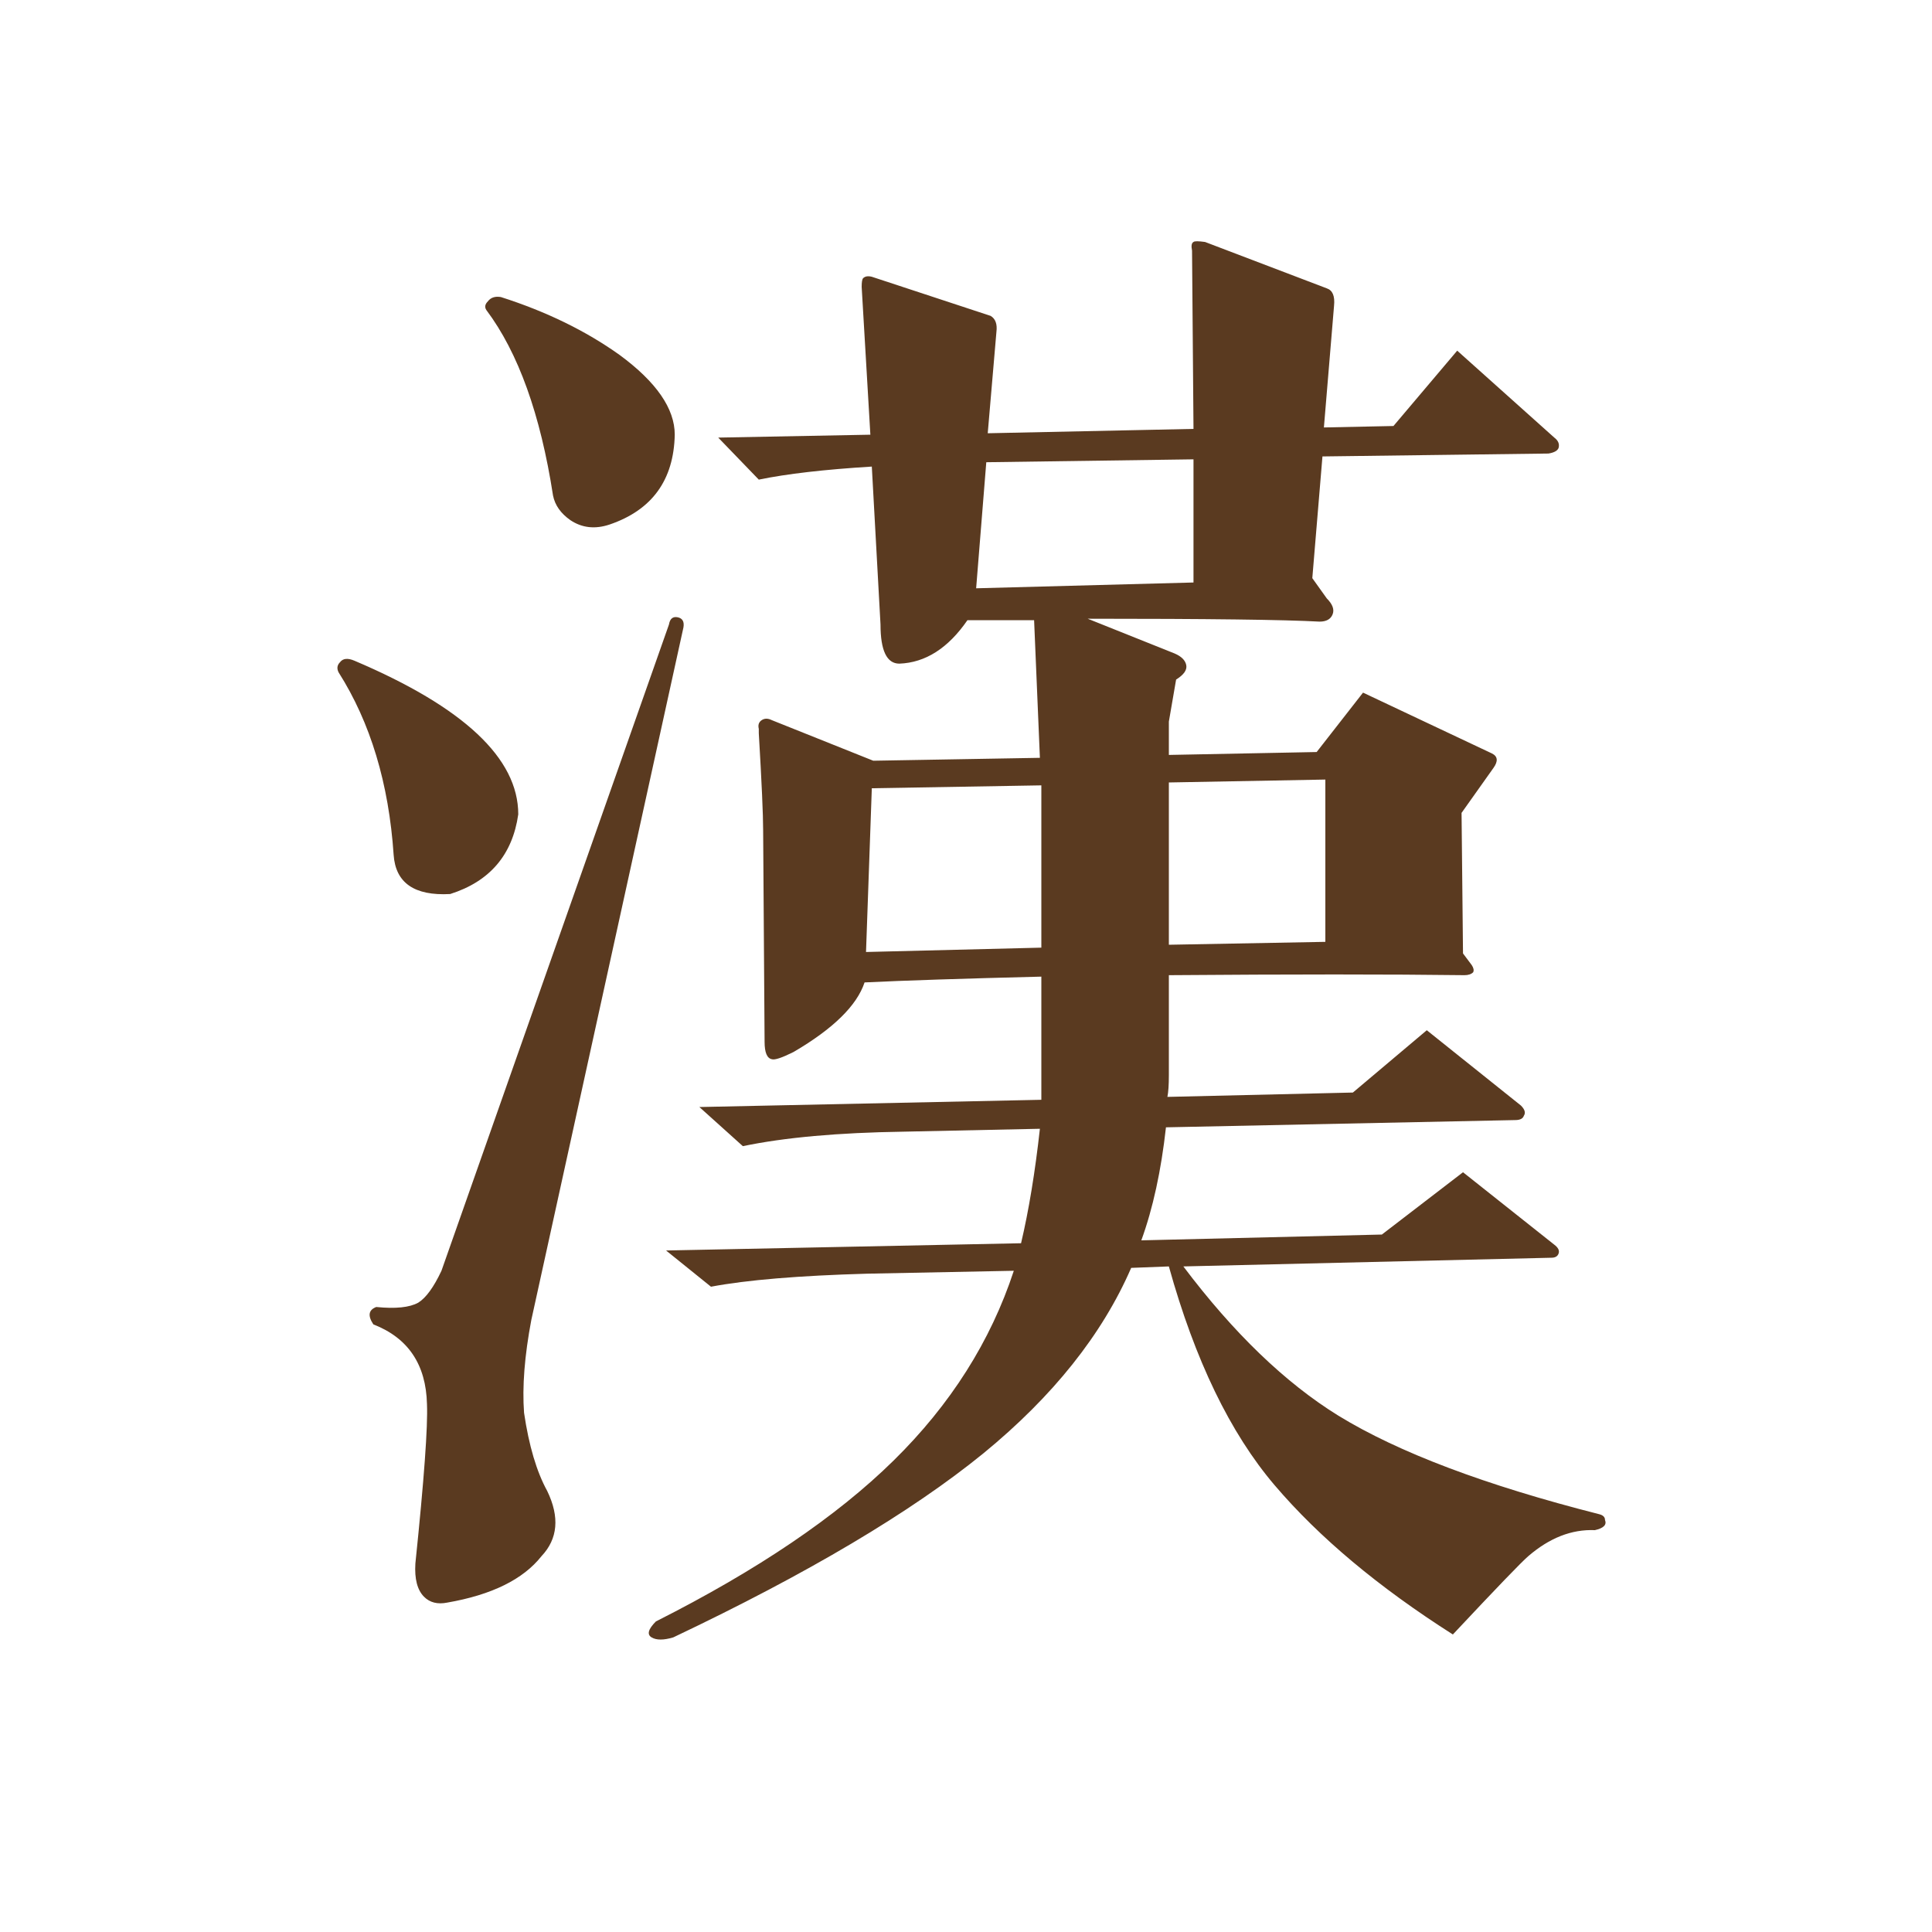 <svg width="32" height="32" viewBox="0 0 32 32" fill="none" xmlns="http://www.w3.org/2000/svg">
<path d="M8.296 4.92C9.048 5.16 9.704 5.48 10.264 5.88C10.872 6.328 11.176 6.768 11.176 7.2C11.16 7.952 10.8 8.448 10.096 8.688C9.856 8.768 9.64 8.744 9.448 8.616C9.288 8.504 9.192 8.368 9.16 8.208C8.952 6.864 8.584 5.84 8.056 5.136C8.024 5.088 8.032 5.04 8.08 4.992C8.128 4.928 8.2 4.904 8.296 4.92ZM5.872 10.944C7.68 11.712 8.584 12.56 8.584 13.488C8.488 14.16 8.112 14.6 7.456 14.808C6.864 14.84 6.552 14.624 6.52 14.16C6.44 12.976 6.136 11.968 5.608 11.136C5.576 11.072 5.584 11.016 5.632 10.968C5.68 10.904 5.76 10.896 5.872 10.944ZM11.32 10.392L8.8 21.864C8.688 22.456 8.648 22.968 8.68 23.4C8.76 23.944 8.888 24.376 9.064 24.696C9.272 25.128 9.24 25.488 8.968 25.776C8.664 26.16 8.144 26.416 7.408 26.544C7.248 26.576 7.12 26.544 7.024 26.448C6.912 26.336 6.864 26.152 6.88 25.896C7.024 24.504 7.088 23.624 7.072 23.256C7.056 22.6 6.76 22.16 6.184 21.936C6.088 21.792 6.104 21.696 6.232 21.648C6.552 21.68 6.784 21.656 6.928 21.576C7.056 21.496 7.184 21.32 7.312 21.048L11.08 10.344C11.096 10.248 11.144 10.208 11.224 10.224C11.304 10.24 11.336 10.296 11.32 10.392ZM21.928 7.08L23.08 7.056L24.136 5.808L25.744 7.248C25.808 7.296 25.832 7.352 25.816 7.416C25.8 7.464 25.744 7.496 25.648 7.512L21.904 7.56L21.736 9.576L21.976 9.912C22.072 10.008 22.104 10.096 22.072 10.176C22.04 10.256 21.968 10.296 21.856 10.296C21.28 10.264 20 10.248 18.016 10.248L19.456 10.824C19.568 10.872 19.632 10.936 19.648 11.016C19.664 11.096 19.608 11.176 19.48 11.256L19.36 11.952V12.504L21.808 12.456L22.576 11.472L24.712 12.48C24.808 12.528 24.816 12.608 24.736 12.72L24.208 13.464L24.232 15.792L24.376 15.984C24.408 16.032 24.416 16.072 24.4 16.104C24.368 16.136 24.32 16.152 24.256 16.152C23.024 16.136 21.392 16.136 19.36 16.152V17.808C19.36 17.968 19.352 18.088 19.336 18.168L22.408 18.096L23.632 17.064L25.192 18.312C25.256 18.376 25.272 18.432 25.24 18.48C25.224 18.528 25.176 18.552 25.096 18.552L19.312 18.672C19.232 19.392 19.096 20.016 18.904 20.544L22.888 20.448L24.232 19.416L25.744 20.616C25.808 20.664 25.832 20.712 25.816 20.76C25.8 20.808 25.76 20.832 25.696 20.832L19.6 20.976C20.432 22.08 21.288 22.904 22.168 23.448C23.16 24.056 24.6 24.6 26.488 25.08C26.552 25.096 26.584 25.128 26.584 25.176C26.616 25.256 26.56 25.312 26.416 25.344C26.032 25.328 25.664 25.472 25.312 25.776C25.2 25.872 24.784 26.304 24.064 27.072C22.832 26.288 21.848 25.464 21.112 24.6C20.376 23.736 19.792 22.528 19.36 20.976L18.736 21C18.256 22.104 17.44 23.128 16.288 24.072C15.088 25.048 13.376 26.064 11.152 27.12C10.992 27.168 10.872 27.168 10.792 27.12C10.712 27.072 10.736 26.984 10.864 26.856C12.544 26.008 13.856 25.12 14.8 24.192C15.744 23.264 16.408 22.216 16.792 21.048L14.368 21.096C13.232 21.128 12.368 21.2 11.776 21.312L11.032 20.712L16.912 20.592C17.04 20.048 17.144 19.416 17.224 18.696L14.968 18.744C13.88 18.76 12.992 18.84 12.304 18.984L11.584 18.336L17.248 18.216V16.176C15.952 16.208 14.976 16.24 14.32 16.272C14.192 16.656 13.8 17.04 13.144 17.424C12.952 17.52 12.832 17.56 12.784 17.544C12.704 17.528 12.664 17.432 12.664 17.256L12.64 13.752C12.64 13.496 12.616 12.96 12.568 12.144V12.072C12.552 12.008 12.568 11.96 12.616 11.928C12.664 11.896 12.72 11.896 12.784 11.928L14.464 12.6L17.224 12.552C17.192 11.8 17.16 11.04 17.128 10.272H16.024C15.704 10.736 15.328 10.976 14.896 10.992C14.688 10.992 14.584 10.776 14.584 10.344L14.44 7.728C13.656 7.776 13.032 7.848 12.568 7.944L11.896 7.248L14.416 7.2L14.272 4.752C14.272 4.672 14.28 4.624 14.296 4.608C14.328 4.576 14.376 4.568 14.44 4.584L16.408 5.232C16.488 5.28 16.52 5.368 16.504 5.496L16.36 7.176L19.768 7.104L19.744 4.152C19.728 4.072 19.736 4.024 19.768 4.008C19.784 3.992 19.848 3.992 19.96 4.008L21.976 4.776C22.072 4.808 22.112 4.904 22.096 5.064L21.928 7.08ZM19.768 7.608L16.336 7.656L16.168 9.744L19.768 9.648V7.608ZM19.36 15.648L21.952 15.6V12.912L19.36 12.96V15.648ZM17.248 15.696V13.008L14.44 13.056L14.344 15.768L17.248 15.696Z" fill="#5A3A20"/>
</svg>

